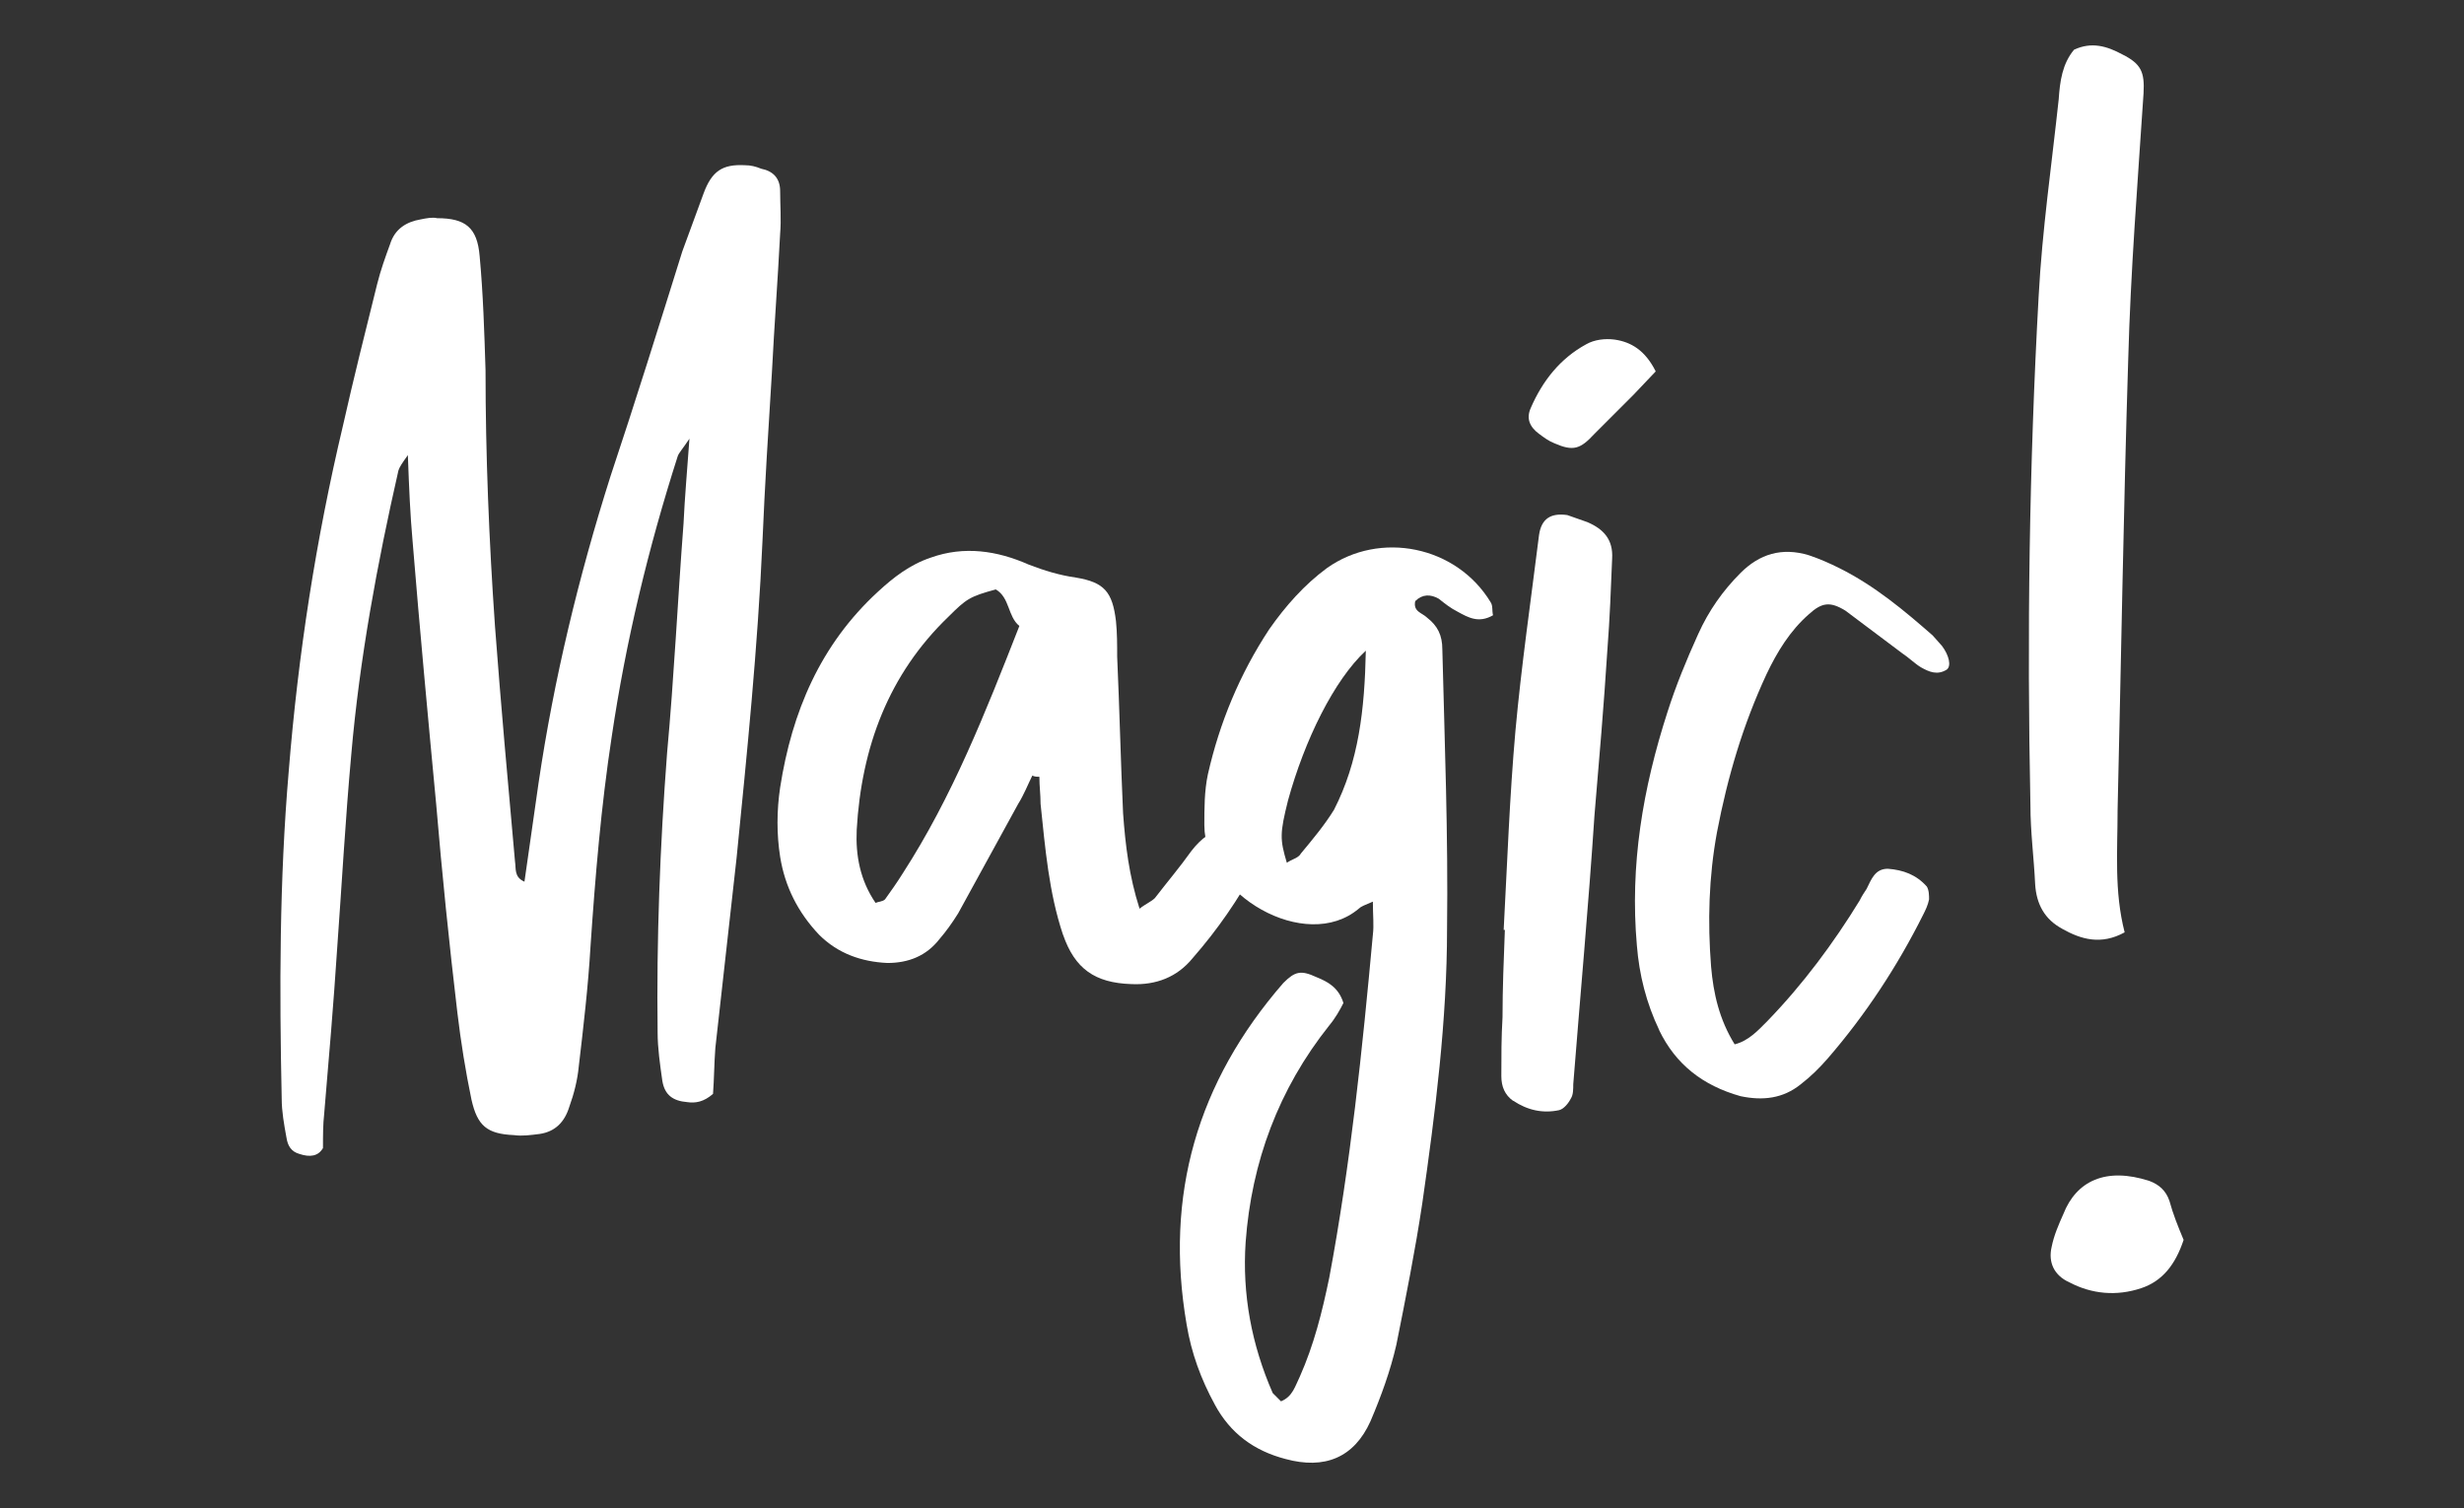 <?xml version="1.0" encoding="UTF-8"?>
<svg id="Capa_1" data-name="Capa 1" xmlns="http://www.w3.org/2000/svg" viewBox="0 0 580 355">
  <rect x="0" y="0" width="580" height="355" fill="#333333" stroke="none"/>
  <defs>
    <style>
      .cls-1 {
        fill: #fff;
      }
    </style>
  </defs>
  <path class="cls-1" d="M67.42,267.72c-.55-3.05-1.11-6.1-1.11-9.15-.55-25.52-.55-51.32,1.66-77.11,2.22-27.46,6.38-54.37,12.76-81.27,2.5-11.1,5.27-22.19,8.04-33.29.83-3.33,1.94-6.38,3.05-9.43,1.11-3.61,3.88-5.27,7.21-5.83,1.39-.28,2.77-.55,3.88-.28,6.66,0,9.43,2.22,9.99,8.88.83,8.88,1.11,18.03,1.39,26.91,0,19.97.83,40.22,2.22,60.19,1.39,18.58,3.05,36.89,4.72,55.48.28,1.66-.28,3.61,2.22,4.72l3.33-23.3c3.61-24.41,9.43-48.54,16.92-72.12,5.83-17.48,11.37-35.23,16.92-52.98l4.99-13.59c1.94-5.27,4.44-6.93,9.71-6.66,1.39,0,2.5.28,3.88.83,2.77.55,4.44,2.22,4.44,5.27,0,3.33.28,6.66,0,9.99-.55,10.82-1.39,21.91-1.94,32.73-.83,13.31-1.66,26.35-2.22,39.67-1.11,24.96-3.61,49.65-6.1,74.62l-4.99,44.66c-.28,3.61-.28,7.21-.55,10.82-2.22,1.94-4.16,2.22-6.1,1.94-3.33-.28-5.27-1.66-5.83-4.99-.55-3.88-1.11-7.77-1.11-11.37-.28-21.91.55-43.83,2.22-65.74,1.66-18.03,2.5-36.06,3.88-54.09.28-6.1.83-12.2,1.39-19.97-1.66,2.5-2.5,3.33-2.77,4.16-6.93,21.64-12.2,43.55-15.53,66.02-2.5,16.37-3.88,33.01-4.99,49.37-.55,9.43-1.66,18.86-2.77,28.29-.28,3.05-1.11,6.38-2.22,9.43-1.11,3.61-3.33,5.83-6.93,6.38-2.22.28-4.16.55-6.1.28-6.38-.28-8.6-2.22-9.99-8.32-1.39-6.66-2.5-13.59-3.33-20.53-1.94-16.37-3.61-32.73-4.99-49.1-1.94-20.53-3.88-41.33-5.55-61.86-.55-6.1-.83-12.48-1.11-20.25-1.39,1.94-1.94,2.77-2.22,3.61-4.99,21.91-9.15,44.38-11.1,66.85-1.39,15.26-2.22,30.51-3.33,45.77-.83,12.76-1.94,25.8-3.05,38.83-.28,2.5-.28,4.99-.28,8.04-1.11,1.94-3.05,2.22-5.55,1.39-1.94-.55-2.77-1.94-3.05-3.88Z"/>
  <path class="cls-1" d="M250.21,220.01c-3.33-9.99-4.16-20.25-5.27-30.79,0-2.22-.28-4.16-.28-6.38-.55,0-1.11,0-1.66-.28-1.11,2.22-1.94,4.44-3.33,6.66l-14.15,25.8c-1.39,2.22-2.77,4.16-4.44,6.1-3.05,3.88-7.21,5.55-12.2,5.55-6.1-.28-11.65-2.22-16.09-6.66-4.99-5.27-8.04-11.37-9.15-18.31-.83-5.27-.83-10.82,0-16.37,2.77-17.75,9.43-33.56,23.02-46.05,3.61-3.33,7.49-6.38,12.48-8.04,7.77-2.77,15.53-1.66,23.02,1.66,3.61,1.39,7.21,2.5,11.1,3.05,6.66,1.11,8.6,3.33,9.43,10.26.28,2.77.28,5.55.28,8.32.55,12.2.83,24.69,1.39,36.89.55,7.49,1.39,14.7,3.88,22.47,1.39-1.11,2.77-1.66,3.61-2.5,2.77-3.61,5.83-7.21,8.6-11.1,4.72-6.1,9.99-6.93,16.92-1.66-.55,1.66-.83,3.61-1.66,5.27-4.16,7.77-9.15,14.98-14.98,21.64-3.61,4.44-8.6,6.38-14.42,6.1-8.6-.28-13.31-3.61-16.09-11.65ZM208.33,211.69c1.39-1.94,2.77-3.88,4.16-6.1,11.65-18.03,19.42-37.72,27.46-58.25-2.77-2.22-2.22-6.66-5.55-8.6-6.1,1.66-6.93,2.22-11.1,6.38-14.15,13.59-20.53,30.79-21.64,50.21-.28,6.1.83,11.93,4.44,17.2.55-.28,1.66-.28,2.22-.83Z"/>
  <path class="cls-1" d="M285.99,330.68c-3.33-6.1-5.55-12.2-6.66-18.86-5.27-30.51,2.5-57.14,22.75-80.44,2.77-2.77,4.16-3.05,7.77-1.39,2.77,1.11,5.27,2.5,6.38,6.1-.83,1.66-1.94,3.61-3.33,5.27-11.93,14.98-18.31,32.18-19.69,51.04-.83,12.2,1.39,24.13,6.38,35.51l1.94,1.94c2.77-1.11,3.33-3.61,4.44-5.83,3.33-7.49,5.27-15.26,6.93-23.3,4.99-26.63,7.77-53.54,10.26-80.72.28-2.22,0-4.44,0-7.77-1.94.83-2.77,1.11-3.33,1.66-12.48,10.54-36.34-3.33-36.34-19.69,0-3.88,0-8.04.83-11.93,2.77-12.2,7.49-23.58,14.42-34.12,3.88-5.55,8.32-10.54,13.59-14.42,12.48-8.88,30.51-5.27,38.56,8.04.55.83.28,1.94.55,3.05-3.33,1.94-5.83.55-8.32-.83-1.66-.83-3.05-1.94-4.44-3.05-1.94-1.11-3.88-1.11-5.55.55-.55,2.5,1.66,2.77,2.77,3.88,2.5,1.94,3.61,4.16,3.61,7.49.55,21.91,1.39,43.83,1.11,65.74,0,21.64-2.77,43.27-5.83,64.63-1.66,11.1-3.88,22.19-6.1,33.29-1.39,6.1-3.61,12.2-6.1,18.03-3.88,8.6-10.82,11.37-19.97,8.88-7.49-1.94-13.04-6.1-16.64-12.76ZM306.24,200.87c2.77-3.33,5.55-6.66,7.77-10.26,5.83-11.37,7.21-23.58,7.49-37.45-7.49,6.93-14.42,21.08-18.31,35.23-1.94,7.77-1.94,9.15-.28,14.7,1.11-.83,2.77-1.11,3.33-2.22Z"/>
  <path class="cls-1" d="M356.17,259.12c-1.94-1.39-2.77-3.33-2.77-5.83,0-4.72,0-9.15.28-13.87,0-6.66.28-13.59.55-20.53h-.28c.83-15.53,1.39-31.34,2.77-46.88,1.39-15.26,3.61-30.51,5.55-46.05.55-3.88,2.77-5.27,6.66-4.72l4.72,1.66c3.88,1.66,6.1,4.16,5.83,8.6-.28,6.93-.55,14.15-1.11,21.36-.83,13.04-1.94,26.07-3.05,39.11-1.39,21.08-3.33,42.16-4.99,63.24,0,1.11,0,2.5-.55,3.33-.55,1.11-1.66,2.5-2.77,2.77-3.88.83-7.49,0-10.82-2.22ZM362.27,102.12c-2.22-1.66-3.05-3.61-1.94-6.1,2.77-6.38,6.93-11.65,13.04-14.98,1.94-1.11,4.44-1.39,6.66-1.11,3.88.55,7.21,2.5,9.71,7.49l-5.27,5.55-9.15,9.15c-3.33,3.61-4.99,4.16-9.43,2.22-1.39-.55-2.5-1.39-3.61-2.22Z"/>
  <path class="cls-1" d="M390.57,242.48c-3.05-6.38-4.72-13.04-5.27-19.97-1.66-18.86,1.39-36.89,7.21-54.92,1.94-6.1,4.44-12.2,7.21-18.31,2.5-5.55,5.83-10.26,9.99-14.42,4.44-4.44,9.71-6.1,16.09-4.16,2.5.83,4.99,1.94,7.21,3.05,8.32,4.16,15.26,9.99,21.91,15.81l2.22,2.5c1.66,2.22,2.22,4.72,1.11,5.55-2.22,1.39-4.16.55-6.1-.55-1.39-.83-2.77-2.22-4.44-3.33l-13.31-9.99c-3.61-2.22-5.55-1.94-8.6.83-4.44,3.88-7.49,8.88-9.99,14.15-5.55,11.93-9.15,24.13-11.65,37.17-1.94,10.54-2.22,21.08-1.39,31.62.55,6.38,1.94,12.48,5.55,18.31,3.33-.83,5.55-3.33,7.77-5.55,8.32-8.6,15.53-18.31,21.64-28.29.55-1.11,1.11-1.94,1.66-2.77,1.11-2.22,1.94-4.72,4.99-4.72,3.61.28,6.66,1.39,9.15,4.16.55.83.55,2.22.55,3.05-.28,1.39-.83,2.5-1.39,3.61-6.1,12.2-13.59,23.58-22.47,33.84-1.94,2.22-3.88,4.16-6.38,6.1-4.16,3.33-8.88,3.88-14.15,2.77-8.88-2.5-15.26-7.49-19.14-15.53Z"/>
  <path class="cls-1" d="M485.43,218.62c-4.16-2.22-6.1-5.83-6.38-10.54-.28-6.1-1.11-12.2-1.11-18.58-.83-39.94-.28-79.89,1.94-119.83.83-15.53,3.05-30.79,4.72-46.32.28-4.16.83-8.32,3.61-11.65,4.16-1.94,7.77-.83,11.37,1.11,4.44,2.22,5.27,4.16,4.99,9.15-1.39,21.08-3.05,41.89-3.61,62.69-1.11,35.23-1.66,70.73-2.5,105.96,0,9.71-.83,19.14,1.66,28.85-5.55,3.05-10.26,1.66-14.7-.83Z"/>
  <path class="cls-1" d="M487.09,301.84c-3.61-1.66-4.99-4.72-4.16-8.32.55-2.77,1.66-5.27,2.77-7.77,3.05-7.77,9.99-11.1,20.25-7.77,2.22.83,3.88,2.22,4.72,4.72.83,3.05,1.94,5.83,3.33,9.15-1.94,5.83-4.99,9.71-9.99,11.37-5.83,1.94-11.65,1.39-16.92-1.39Z"/>
</svg>